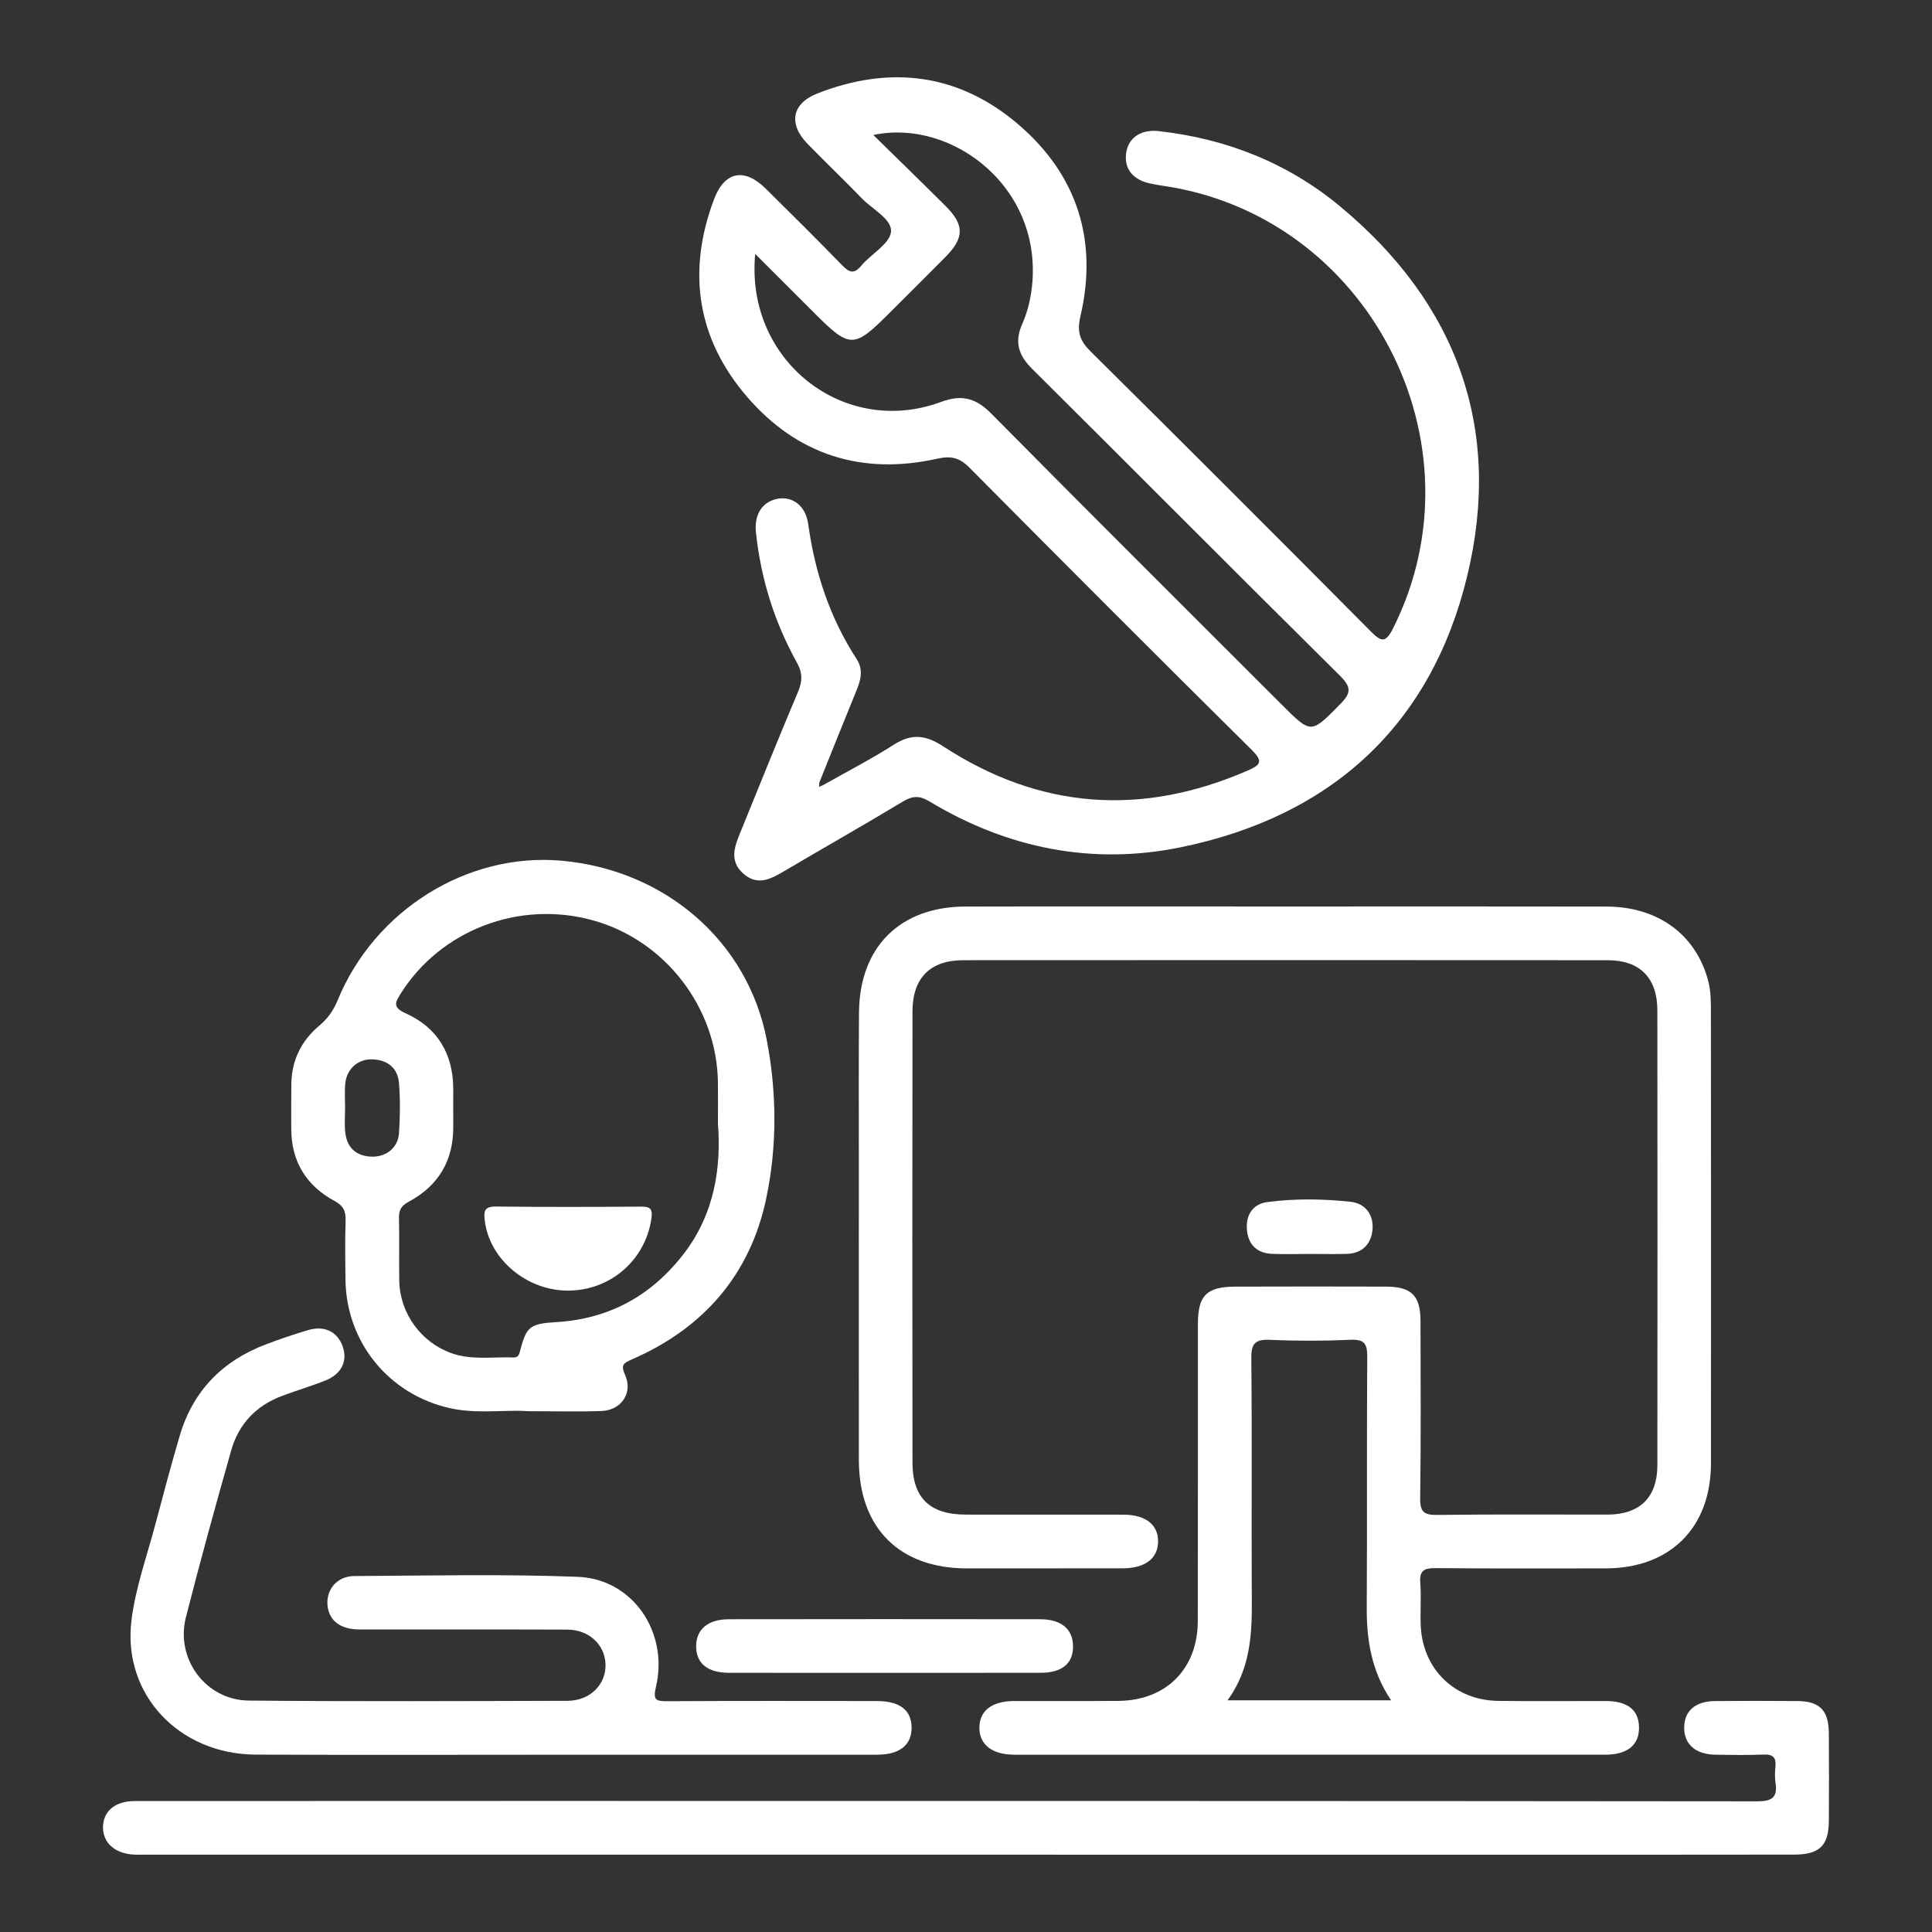 <?xml version="1.0" encoding="utf-8"?>
<!-- Generator: Adobe Illustrator 16.0.0, SVG Export Plug-In . SVG Version: 6.00 Build 0)  -->
<!DOCTYPE svg PUBLIC "-//W3C//DTD SVG 1.1//EN" "http://www.w3.org/Graphics/SVG/1.1/DTD/svg11.dtd">
<svg version="1.1" id="Layer_1" xmlns="http://www.w3.org/2000/svg" xmlns:xlink="http://www.w3.org/1999/xlink" x="0px" y="0px"
	 width="500px" height="500px" viewBox="0 0 500 500" enable-background="new 0 0 500 500" xml:space="preserve">
<rect x="0" y="0" width="500" height="500" fill="#333333" stroke="none"/>
<g>
	<path fill-rule="evenodd" clip-rule="evenodd" fill="#FFFFFF" d="M332.785,234.599c27.65,0,55.299-0.042,82.949,0.018
		c13.356,0.029,23.102,7.222,26.312,19.083c0.739,2.733,0.732,5.501,0.734,8.271c0.023,38.925,0.055,77.851,0.013,116.775
		c-0.019,16.65-10.602,27.131-27.237,27.147c-14.675,0.015-29.35,0.066-44.022-0.067c-2.901-0.027-4.218,0.563-3.969,3.778
		c0.285,3.686-0.05,7.416,0.116,11.115c0.508,11.272,8.756,19.322,20.041,19.471c9.268,0.122,18.536,0.01,27.804,0.031
		c5.681,0.014,8.555,2.277,8.649,6.73c0.099,4.615-2.937,7.158-8.758,7.16c-50.974,0.016-101.947,0.014-152.921,0.003
		c-5.735-0.002-9.034-2.597-9.032-6.984c0.002-4.4,3.246-6.896,9.048-6.909c8.959-0.019,17.919,0.041,26.877-0.026
		c12.391-0.095,20.57-8.262,20.598-20.663c0.056-25.642,0.014-51.283,0.03-76.924c0.006-7.355,2.271-9.607,9.738-9.629
		c12.977-0.037,25.951-0.047,38.926-0.005c6.618,0.021,8.931,2.333,8.945,8.91c0.032,15.292,0.124,30.586-0.086,45.874
		c-0.049,3.566,1.024,4.349,4.427,4.305c14.671-0.19,29.347-0.063,44.021-0.086c8.378-0.012,12.93-4.425,12.938-12.797
		c0.042-39.233,0.035-78.469-0.004-117.703c-0.009-8.387-4.502-12.966-12.821-12.972c-55.606-0.041-111.212-0.038-166.818-0.004
		c-8.553,0.006-13.121,4.589-13.132,13.249c-0.053,38.925-0.05,77.851-0.004,116.776c0.011,9.158,4.506,13.441,13.807,13.454
		c13.592,0.019,27.186-0.01,40.778,0.014c5.757,0.01,9.05,2.618,8.979,7.008c-0.07,4.355-3.373,6.867-9.18,6.878
		c-13.438,0.024-26.877,0.01-40.315,0.017c-17.435,0.007-27.917-10.442-27.942-27.977c-0.036-25.333-0.006-50.665-0.003-75.997
		c0.003-13.284-0.064-26.568,0.034-39.853c0.127-16.967,10.582-27.414,27.531-27.456
		C277.487,234.549,305.136,234.598,332.785,234.599z M317.678,440.044c14.619,0,28.143,0,42.344,0
		c-5.077-7.534-6.358-15.572-6.308-24.034c0.129-21.602-0.02-43.205,0.124-64.807c0.022-3.33-0.643-4.633-4.288-4.467
		c-6.931,0.314-13.896,0.321-20.826,0.01c-3.787-0.17-4.932,0.836-4.89,4.757c0.205,19.442,0.032,38.889,0.11,58.333
		C323.986,420.156,324.593,430.533,317.678,440.044z"/>
	<path fill-rule="evenodd" clip-rule="evenodd" fill="#FFFFFF" d="M212.933,203.235c6.163-3.488,12.478-6.738,18.438-10.54
		c4.558-2.907,8.192-2.495,12.675,0.43c25.058,16.348,51.395,18.229,78.814,6.313c3.353-1.457,4.126-2.355,1.093-5.358
		c-24.468-24.235-48.811-48.595-73.058-73.052c-2.592-2.615-4.771-3.111-8.372-2.309c-19.458,4.331-36.239-0.99-49.194-16.037
		c-12.967-15.06-15.561-32.438-8.554-51.072c2.742-7.291,7.859-8.271,13.409-2.778c6.585,6.518,13.172,13.036,19.63,19.679
		c1.805,1.854,3.038,2.692,5.075,0.259c2.562-3.061,7.388-5.641,7.699-8.78c0.324-3.262-4.809-5.807-7.554-8.659
		c-4.604-4.784-9.422-9.361-14.053-14.119c-5.013-5.15-4.07-10.433,2.583-13.037c18.832-7.373,36.598-5.15,51.991,8.031
		c15.204,13.019,20.64,29.985,16.066,49.605c-0.941,4.04-0.221,6.322,2.604,9.119c24.251,24.015,48.381,48.151,72.429,72.369
		c2.733,2.753,3.872,3.312,5.896-0.729c24.069-48.054-6.587-106.929-59.748-114.514c-1.068-0.153-2.132-0.358-3.188-0.584
		c-4.41-0.94-6.677-3.783-6.185-7.73c0.502-4.037,3.764-6.331,8.442-5.809c17.451,1.95,33.3,8.195,46.784,19.346
		c30.394,25.135,42.298,57.612,33.043,95.846c-9.361,38.667-35.26,62.199-74.179,70.161c-22.879,4.681-44.82,0.27-64.938-11.855
		c-2.661-1.604-4.433-1.499-7.004,0.056c-10.155,6.14-20.499,11.967-30.714,18.01c-3.495,2.067-6.894,3.828-10.542,0.547
		c-3.627-3.262-2.225-6.95-0.722-10.623c4.956-12.115,9.802-24.275,14.907-36.327c1.183-2.793,1.234-4.926-0.289-7.659
		c-5.835-10.48-9.331-21.762-10.584-33.716c-0.482-4.602,1.702-7.946,5.673-8.647c3.863-0.681,7.213,1.866,7.862,6.564
		c1.733,12.551,5.614,24.284,12.541,34.947c1.721,2.648,1.108,5.266,0.016,7.943c-3.256,7.982-6.457,15.986-9.679,23.982
		c-0.027,0.373-0.056,0.745-0.085,1.118C212.286,203.497,212.61,203.365,212.933,203.235z M226.012,34.932
		c6.465,6.347,12.611,12.313,18.678,18.357c4.966,4.946,4.912,8.271-0.097,13.312c-4.896,4.928-9.822,9.825-14.737,14.735
		c-8.824,8.815-9.96,8.811-18.846-0.067c-5.054-5.05-10.107-10.099-15.562-15.548c-2.639,27.578,22.931,47.59,48.041,38.315
		c5.482-2.026,9.081-1.017,13.09,3.038c24.965,25.247,50.139,50.285,75.245,75.391c7.568,7.569,7.456,7.455,15.145-0.363
		c2.767-2.813,2.7-4.364-0.171-7.208c-26.654-26.395-53.085-53.015-79.698-79.451c-3.537-3.513-4.606-6.933-2.56-11.566
		c1.168-2.643,1.954-5.549,2.365-8.416C270.685,49.111,246.755,30.553,226.012,34.932z"/>
	<path fill-rule="evenodd" clip-rule="evenodd" fill="#FFFFFF" d="M250.214,479.993c-70.892-0.006-141.784-0.006-212.676-0.006
		c-0.927,0-1.854,0.033-2.78-0.01c-4.954-0.226-8.137-3.021-8.102-7.089c0.036-4.15,3.116-6.771,8.202-6.775
		c33.361-0.028,66.722-0.028,100.083-0.027c106.57,0.003,213.14-0.011,319.709,0.1c3.77,0.004,5.449-0.835,4.853-4.77
		c-0.205-1.36-0.16-2.787-0.022-4.163c0.238-2.375-0.607-3.285-3.088-3.177c-4.163,0.181-8.339,0.106-12.509,0.038
		c-5.079-0.084-8.018-2.692-8.02-6.979c-0.003-4.322,2.873-6.864,8.007-6.902c7.104-0.054,14.21-0.058,21.314,0
		c5.725,0.046,8.068,2.408,8.115,8.207c0.063,7.568,0.05,15.137,0.007,22.704c-0.037,6.505-2.364,8.817-9.025,8.829
		c-22.703,0.039-45.407,0.023-68.111,0.024C347.519,480,298.867,479.999,250.214,479.993z"/>
	<path fill-rule="evenodd" clip-rule="evenodd" fill="#FFFFFF" d="M136.611,365.217c-5.788-0.45-13.063,0.817-20.257-0.805
		c-15.739-3.55-26.74-17.05-26.948-33.249c-0.065-5.095-0.132-10.193,0.033-15.281c0.079-2.422-0.545-3.817-2.842-5.061
		c-7.37-3.985-11.237-10.282-11.223-18.79c0.006-3.859-0.036-7.719,0.024-11.577c0.096-6.061,2.58-11.086,7.155-14.935
		c2.196-1.848,3.704-3.908,4.788-6.56c9.573-23.41,33.583-38.365,57.947-36.211c26.687,2.359,48.214,20.697,53.155,46.425
		c2.595,13.516,2.703,27.476-0.139,40.965c-4.152,19.713-16.188,33.566-34.672,41.633c-2.22,0.969-3.069,1.391-1.862,4.069
		c2.088,4.635-0.979,9.149-6.129,9.329C149.783,365.374,143.911,365.217,136.611,365.217z M185.803,290.742
		c0-4.618,0.044-7.706-0.008-10.792c-0.325-19.242-13.658-36.521-32.174-41.722c-19.161-5.384-39.596,2.437-49.988,19.016
		c-1.504,2.399-1.879,3.533,1.342,4.988c8.198,3.704,12.269,10.413,12.322,19.465c0.019,3.241-0.03,6.483,0.007,9.724
		c0.102,8.855-3.783,15.435-11.521,19.582c-1.961,1.051-2.58,2.185-2.528,4.283c0.13,5.398-0.021,10.805,0.077,16.205
		c0.153,8.381,5.638,15.911,13.48,18.707c5.251,1.872,10.7,0.914,16.067,1.11c1.061,0.039,1.405-0.483,1.695-1.611
		c1.657-6.443,2.552-7.114,9.47-7.54c13.781-0.849,24.719-6.954,33.044-17.856C185.052,313.875,186.656,301.838,185.803,290.742z
		 M89.306,286.532c0,2.155-0.184,4.331,0.041,6.464c0.408,3.879,2.648,6.12,6.611,6.339c3.897,0.215,7.061-2.25,7.307-6.09
		c0.275-4.295,0.339-8.643-0.004-12.926c-0.313-3.887-2.913-5.996-6.816-6.157c-3.821-0.158-6.762,2.485-7.106,6.366
		C89.163,282.514,89.308,284.53,89.306,286.532z"/>
	<path fill-rule="evenodd" clip-rule="evenodd" fill="#FFFFFF" d="M145.879,454.12c-26.567,0-53.134,0.088-79.702-0.028
		c-19.829-0.088-34.488-15.558-32.16-34.675c1.034-8.488,4.033-16.743,6.235-25.079c2.007-7.594,4.032-15.185,6.246-22.72
		c3.409-11.607,11.021-19.395,22.252-23.673c3.595-1.369,7.252-2.602,10.937-3.705c4.259-1.275,7.618,0.374,8.986,4.181
		c1.35,3.757-0.247,7.169-4.429,8.838c-3.713,1.483-7.568,2.607-11.311,4.021c-6.646,2.509-11.154,7.243-13.078,14.018
		c-4.083,14.371-8.056,28.779-11.744,43.256c-2.752,10.805,5.178,21.455,16.315,21.555c27.491,0.247,54.987,0.137,82.481,0.056
		c5.842-0.017,9.996-4.285,9.799-9.496c-0.191-5.071-4.286-8.906-9.904-8.928c-17.917-0.068-35.835-0.012-53.752-0.039
		c-4.967-0.007-7.89-2.258-8.287-6.208c-0.407-4.061,2.448-7.585,6.875-7.61c19.306-0.11,38.634-0.548,57.913,0.196
		c14.177,0.548,23.541,14.325,20.212,28.447c-0.798,3.386-0.101,3.764,2.945,3.745c18.071-0.108,36.144-0.061,54.215-0.048
		c5.938,0.004,8.98,2.359,8.993,6.887c0.013,4.519-3.094,7-8.946,7.004C199.94,454.131,172.91,454.121,145.879,454.12z"/>
	<path fill-rule="evenodd" clip-rule="evenodd" fill="#FFFFFF" d="M228.98,432.929c-13.428,0.004-26.856,0.017-40.284-0.003
		c-5.543-0.007-8.517-2.419-8.533-6.826c-0.015-4.4,3.002-7.03,8.465-7.038c26.855-0.043,53.711-0.04,80.566-0.003
		c5.493,0.007,8.482,2.563,8.507,6.971c0.024,4.508-2.824,6.877-8.439,6.888C255.835,432.943,242.408,432.925,228.98,432.929z"/>
	<path fill-rule="evenodd" clip-rule="evenodd" fill="#FFFFFF" d="M338.833,324.519c-3.227-0.001-6.457,0.108-9.677-0.03
		c-3.739-0.161-6.011-2.248-6.424-5.953c-0.437-3.907,1.365-6.921,5.238-7.438c7.151-0.955,14.416-0.843,21.581-0.074
		c3.818,0.41,5.994,3.374,5.651,7.209c-0.335,3.744-2.652,6.166-6.692,6.271C345.287,324.585,342.06,324.519,338.833,324.519z"/>
	<path fill-rule="evenodd" clip-rule="evenodd" fill="#FFFFFF" d="M147.18,334.006c-10.844,0.1-20.566-8.116-21.735-18.208
		c-0.283-2.446,0.011-3.579,2.924-3.546c12.483,0.146,24.97,0.106,37.455,0.023c2.396-0.017,3.134,0.476,2.752,3.12
		C167.049,325.999,158.12,333.906,147.18,334.006z"/>
</g>
<rect x="-366.877" y="-116.391" fill-rule="evenodd" clip-rule="evenodd" fill="#38AFC2" width="55.497" height="58.497"/>
<rect x="-357.878" y="11.103" fill-rule="evenodd" clip-rule="evenodd" fill="#FFFFFF" width="58.497" height="77.996"/>
</svg>
